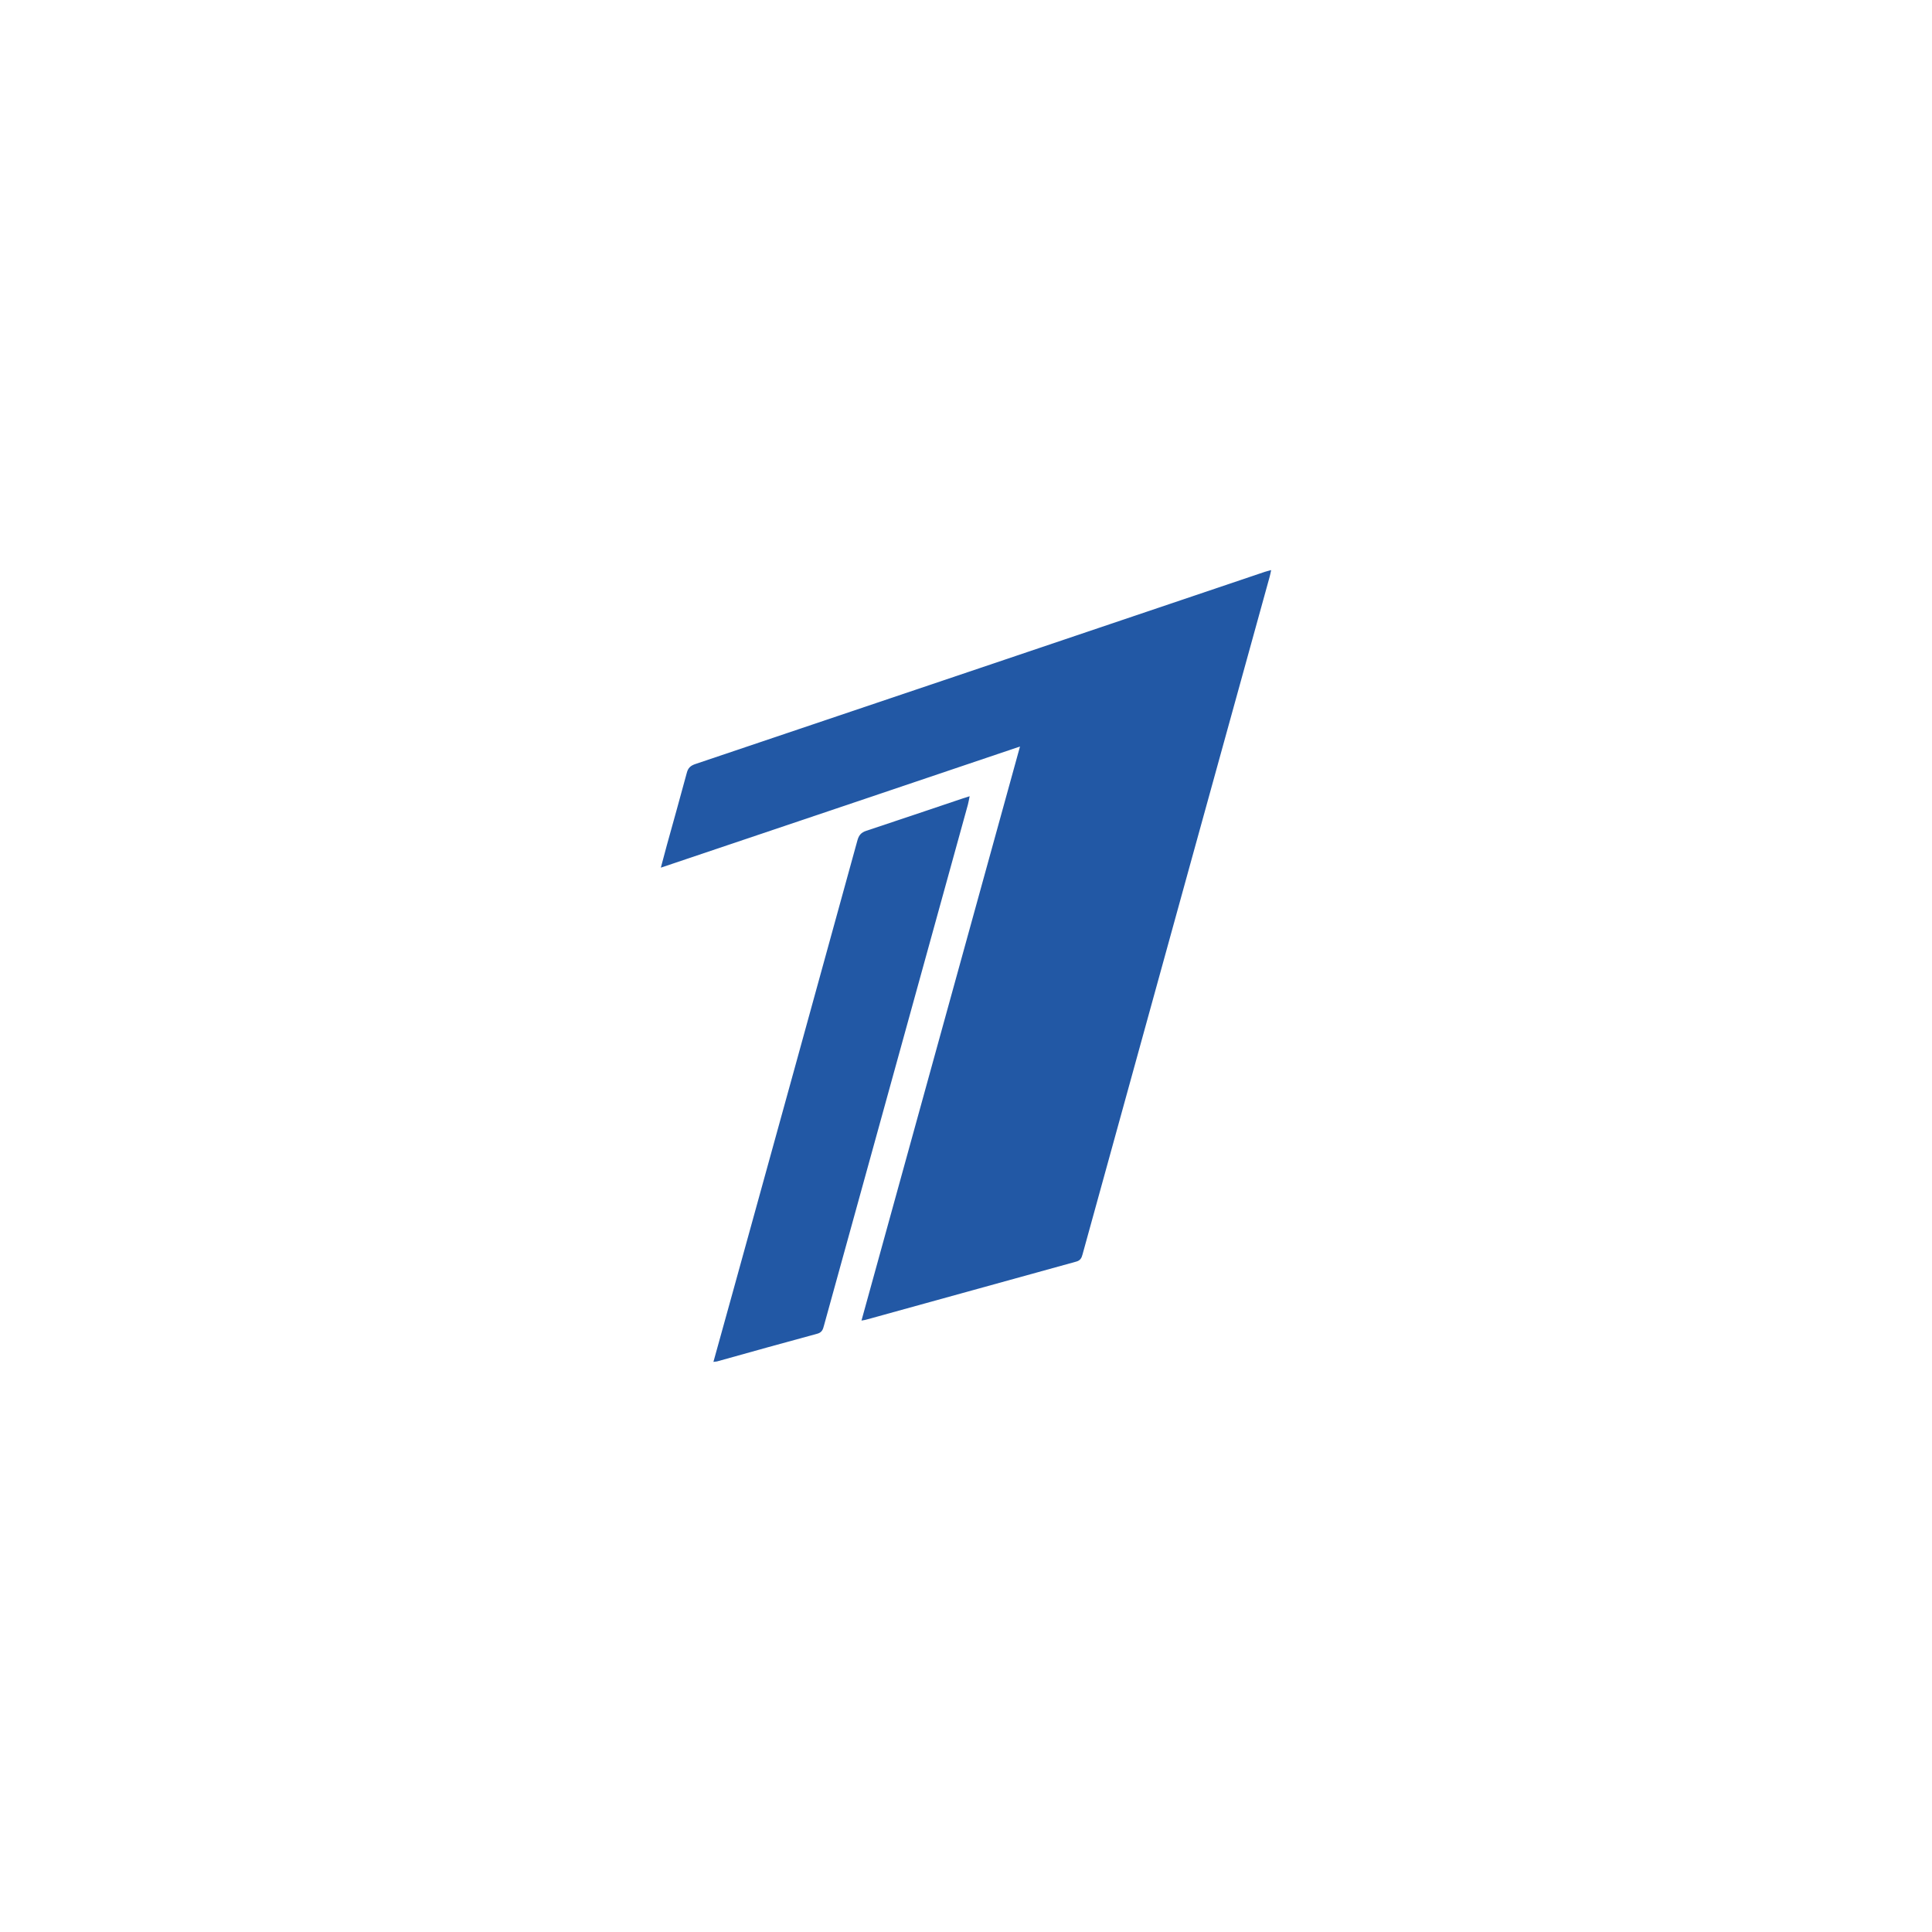 <?xml version="1.0" encoding="UTF-8"?> <!-- Generator: Adobe Illustrator 24.0.2, SVG Export Plug-In . SVG Version: 6.00 Build 0) --> <svg xmlns="http://www.w3.org/2000/svg" xmlns:xlink="http://www.w3.org/1999/xlink" id="Слой_1" x="0px" y="0px" viewBox="0 0 122 122" style="enable-background:new 0 0 122 122;" xml:space="preserve"> <style type="text/css"> .st0{fill:#2258A5;} </style> <g> <g> <path class="st0" d="M54.4,83.39c3.34-12.1,6.66-24.12,10.01-36.25c-7.61,2.57-15.1,5.1-22.68,7.65c0.14-0.53,0.26-0.98,0.38-1.42 c0.42-1.52,0.85-3.04,1.26-4.57c0.08-0.31,0.24-0.45,0.53-0.55c11.99-4.04,23.98-8.09,35.97-12.14c0.11-0.04,0.23-0.06,0.4-0.11 c-0.04,0.18-0.06,0.31-0.1,0.44c-3.41,12.34-6.82,24.67-10.22,37.01c-0.53,1.92-1.06,3.84-1.59,5.76 c-0.06,0.23-0.14,0.39-0.41,0.46c-4.39,1.21-8.78,2.43-13.17,3.64C54.69,83.34,54.6,83.36,54.4,83.39z"></path> <path class="st0" d="M45.05,86c0.42-1.53,0.83-3,1.24-4.47c2.62-9.48,5.24-18.96,7.85-28.45c0.09-0.33,0.23-0.51,0.57-0.62 c2.03-0.67,4.05-1.36,6.08-2.04c0.12-0.04,0.25-0.08,0.44-0.14c-0.04,0.21-0.07,0.37-0.11,0.53c-1.87,6.76-3.73,13.51-5.6,20.27 c-1.16,4.21-2.33,8.42-3.49,12.63c-0.06,0.23-0.12,0.43-0.42,0.51c-2.11,0.57-4.22,1.16-6.33,1.75 C45.22,85.98,45.17,85.98,45.05,86z"></path> </g> </g> </svg> 